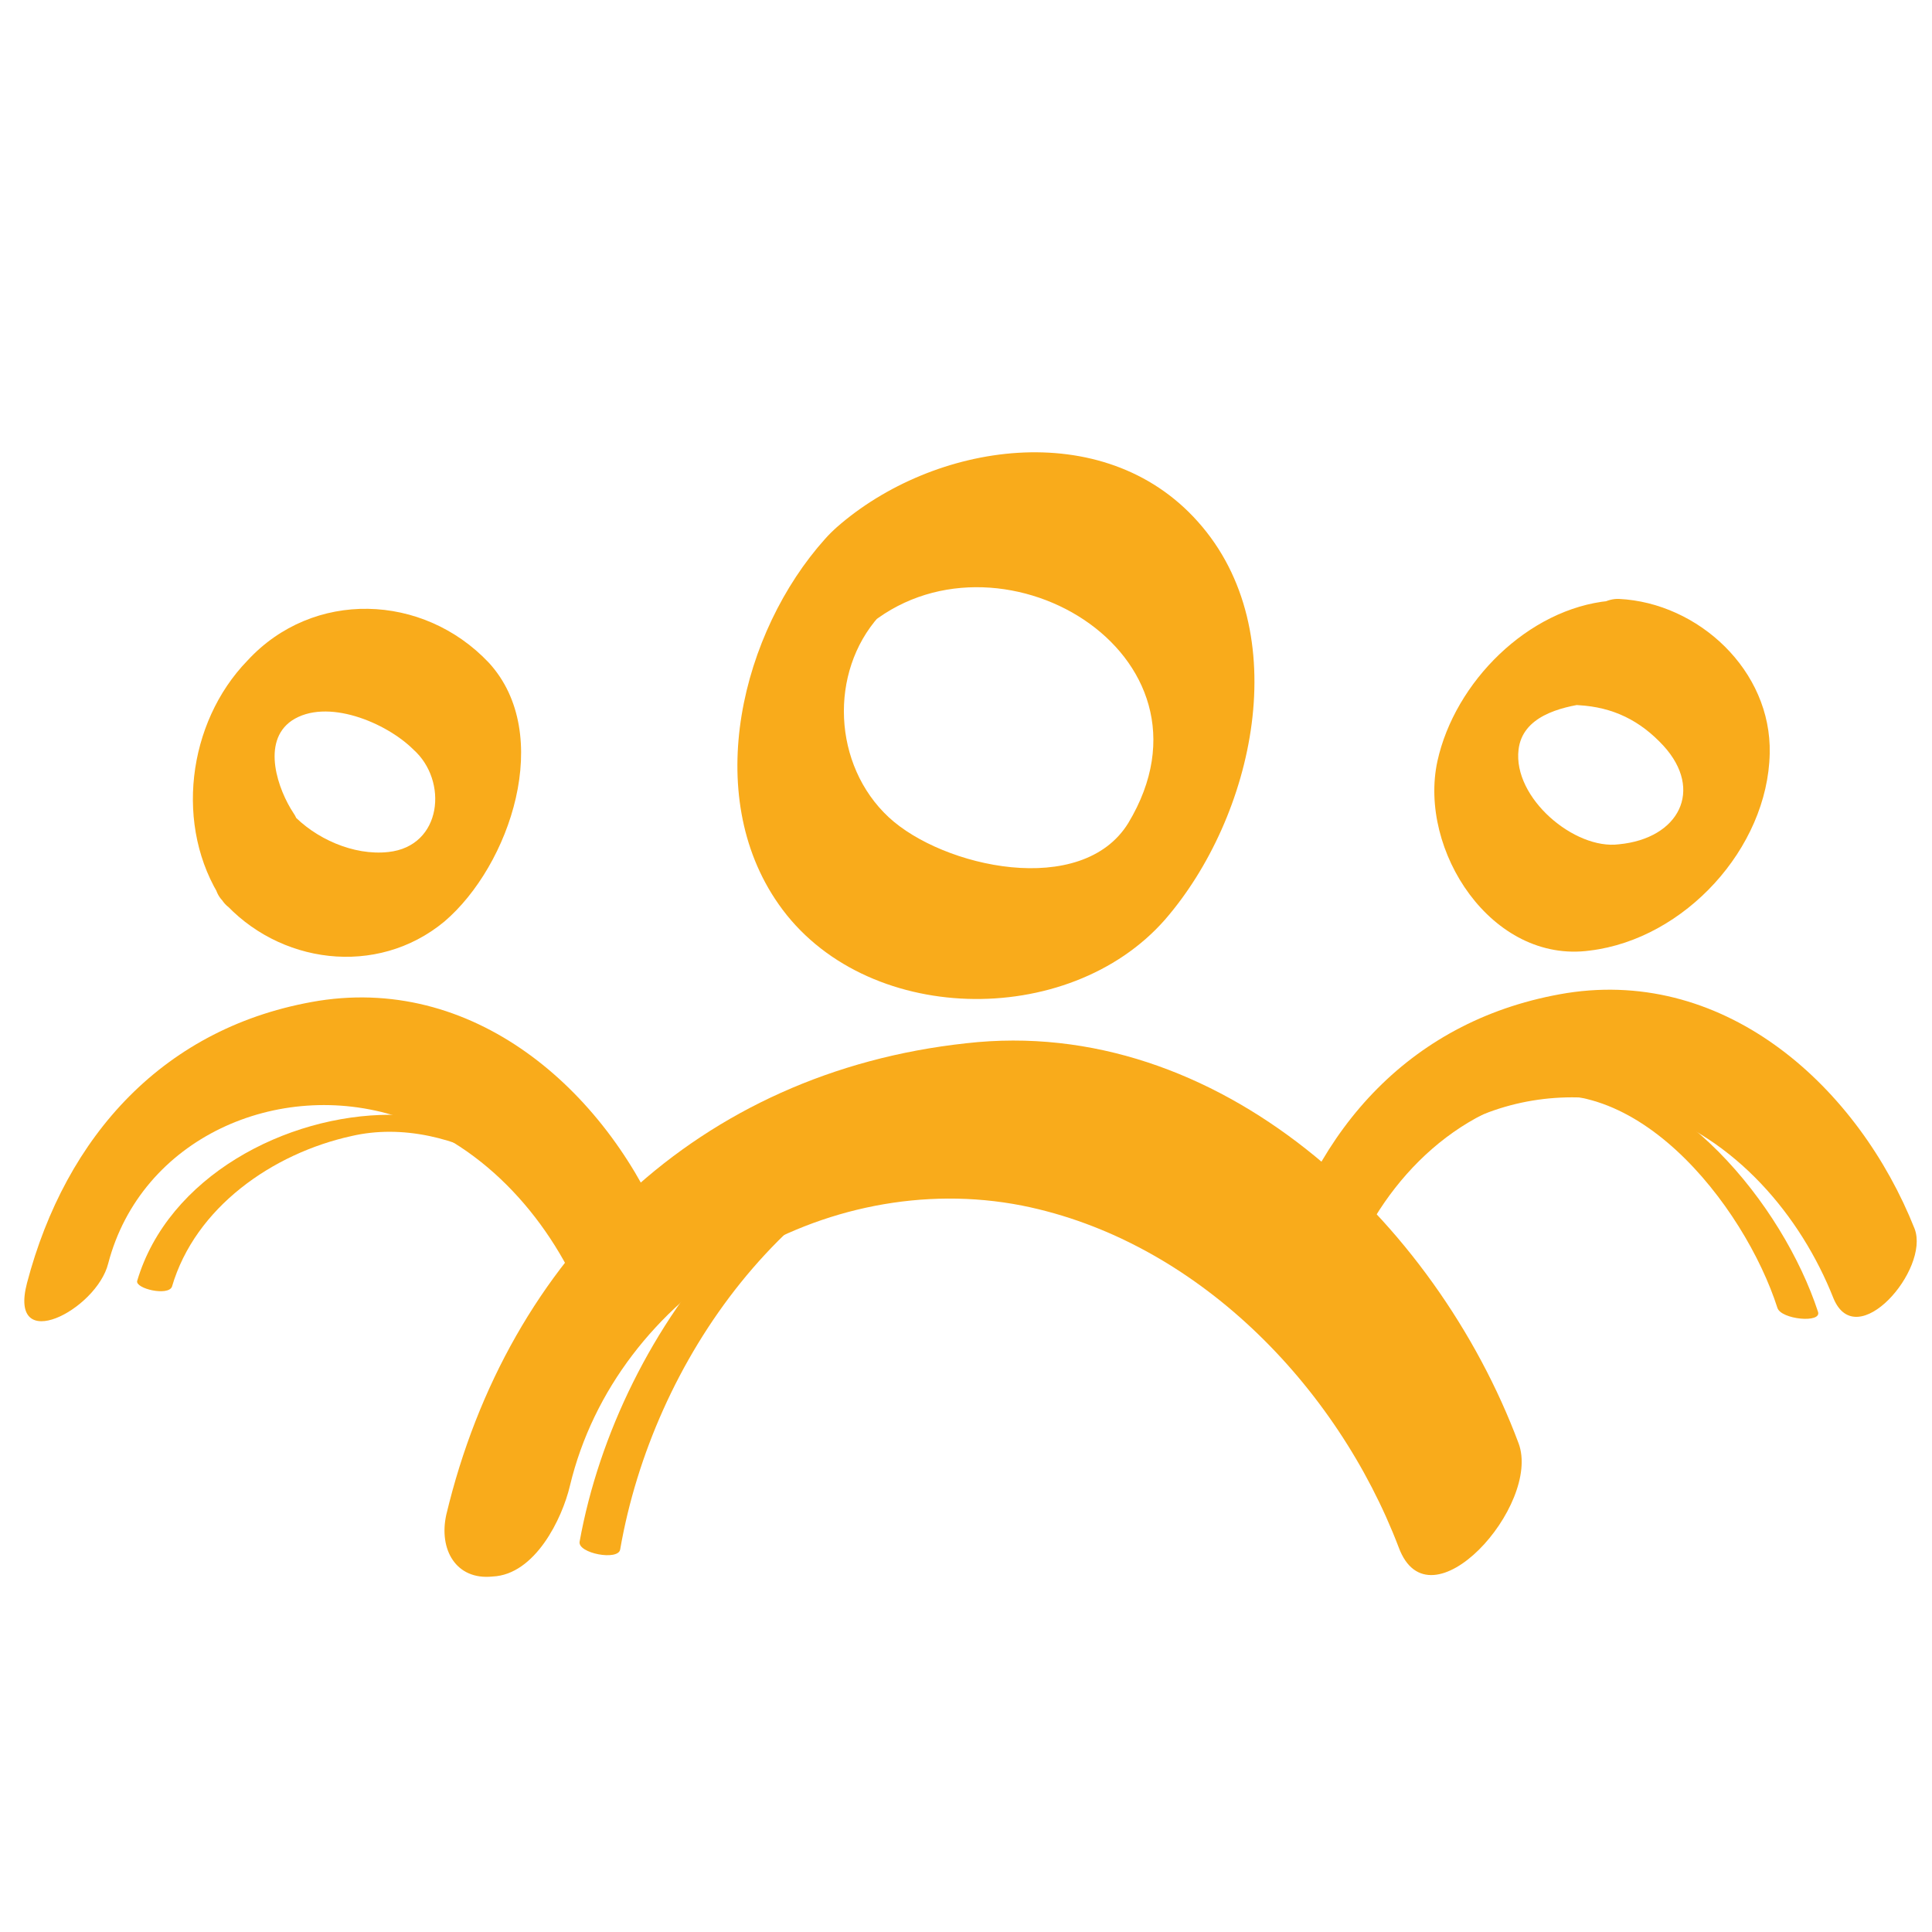 <svg width="32" height="32" viewBox="0 0 32 32" fill="none" xmlns="http://www.w3.org/2000/svg">
<path d="M3.68 14.912C4.608 15.968 6.24 16.192 7.36 15.264C8.448 14.336 9.184 12.16 8.096 10.976C7.008 9.824 5.184 9.76 4.096 10.944C3.104 11.968 2.88 13.696 3.68 14.912C4.16 15.616 5.28 14.08 4.864 13.472C4.608 13.088 4.32 12.288 4.832 11.936C5.408 11.552 6.4 11.968 6.848 12.416C7.424 12.928 7.328 14.016 6.432 14.112C5.856 14.176 5.216 13.888 4.832 13.472C4.288 12.8 3.168 14.368 3.68 14.912Z" fill="#F9AB1B"/>
<path d="M1.792 20.928C2.336 18.848 4.608 17.856 6.592 18.496C8.064 18.976 9.152 20.256 9.696 21.632C10.08 22.56 11.296 21.152 11.04 20.48C10.112 18.144 7.936 16.16 5.28 16.576C2.72 16.992 1.088 18.816 0.448 21.248C0.128 22.464 1.6 21.696 1.792 20.928Z" fill="#F9AB1B"/>
<path d="M2.848 21.312C3.232 20 4.512 19.104 5.824 18.816C7.488 18.432 9.408 19.68 10.112 21.216C10.176 21.376 10.72 21.408 10.656 21.248C9.984 19.776 8.128 18.432 6.464 18.464C4.736 18.464 2.784 19.488 2.272 21.216C2.24 21.344 2.784 21.472 2.848 21.312Z" fill="#F9AB1B"/>
<path d="M26.656 9.952C25.312 10.08 24.096 11.296 23.808 12.608C23.488 14.08 24.704 15.968 26.336 15.744C27.904 15.552 29.28 14.048 29.312 12.48C29.344 11.104 28.128 9.984 26.816 9.92C26.08 9.888 25.312 11.648 26.144 11.68C26.72 11.712 27.168 11.936 27.552 12.352C28.224 13.088 27.808 13.888 26.816 13.984C26.08 14.08 25.056 13.216 25.152 12.416C25.216 11.872 25.824 11.712 26.304 11.648C27.04 11.616 27.648 9.856 26.656 9.952Z" fill="#F9AB1B"/>
<path d="M22.464 20.8C23.008 18.72 25.28 17.728 27.264 18.368C28.736 18.848 29.824 20.128 30.368 21.504C30.752 22.432 31.968 21.024 31.712 20.352C30.784 18.016 28.608 16.032 25.952 16.448C23.392 16.864 21.76 18.688 21.12 21.12C20.8 22.336 22.24 21.568 22.464 20.8Z" fill="#F9AB1B"/>
<path d="M22.112 21.824C22.432 20.288 23.488 18.816 24.992 18.272C27.008 17.536 28.896 19.968 29.44 21.664C29.504 21.856 30.176 21.92 30.112 21.728C29.536 19.968 27.744 17.728 25.728 17.76C23.552 17.792 21.824 19.648 21.408 21.696C21.376 21.888 22.048 22.016 22.112 21.824Z" fill="#F9AB1B"/>
<path d="M13.664 8.928C12.288 10.464 11.616 13.152 12.896 14.976C14.304 16.992 17.696 17.056 19.296 15.232C20.768 13.536 21.472 10.464 19.84 8.64C18.272 6.88 15.456 7.328 13.856 8.736C13.088 9.408 13.152 11.424 14.336 10.4C16.48 8.544 20.384 10.816 18.688 13.632C17.92 14.88 15.616 14.368 14.72 13.536C13.792 12.672 13.728 11.136 14.56 10.208C15.36 9.248 14.72 7.744 13.664 8.928Z" fill="#F9AB1B"/>
<path d="M9.44 24.608C10.208 21.408 13.664 19.328 16.928 19.968C19.808 20.544 22.144 22.944 23.168 25.632C23.68 27.008 25.536 24.928 25.152 23.904C23.776 20.224 20.192 16.8 16 17.28C11.584 17.76 8.416 20.8 7.392 25.088C7.264 25.664 7.552 26.176 8.16 26.112C8.864 26.08 9.312 25.152 9.44 24.608Z" fill="#F9AB1B"/>
<path d="M10.272 25.664C10.816 22.528 13.056 19.36 16.288 18.592C17.632 18.272 18.72 18.656 19.744 19.52C20.32 20 20.864 20.544 21.344 21.088C22.464 22.368 23.392 23.84 23.84 25.504C23.904 25.696 24.544 25.728 24.48 25.536C23.904 23.552 22.72 21.824 21.312 20.384C20.128 19.168 18.816 18.112 17.024 18.144C13.152 18.24 10.24 21.984 9.6 25.536C9.568 25.728 10.24 25.856 10.272 25.664Z" fill="#F9AB1B"/>
</svg>
